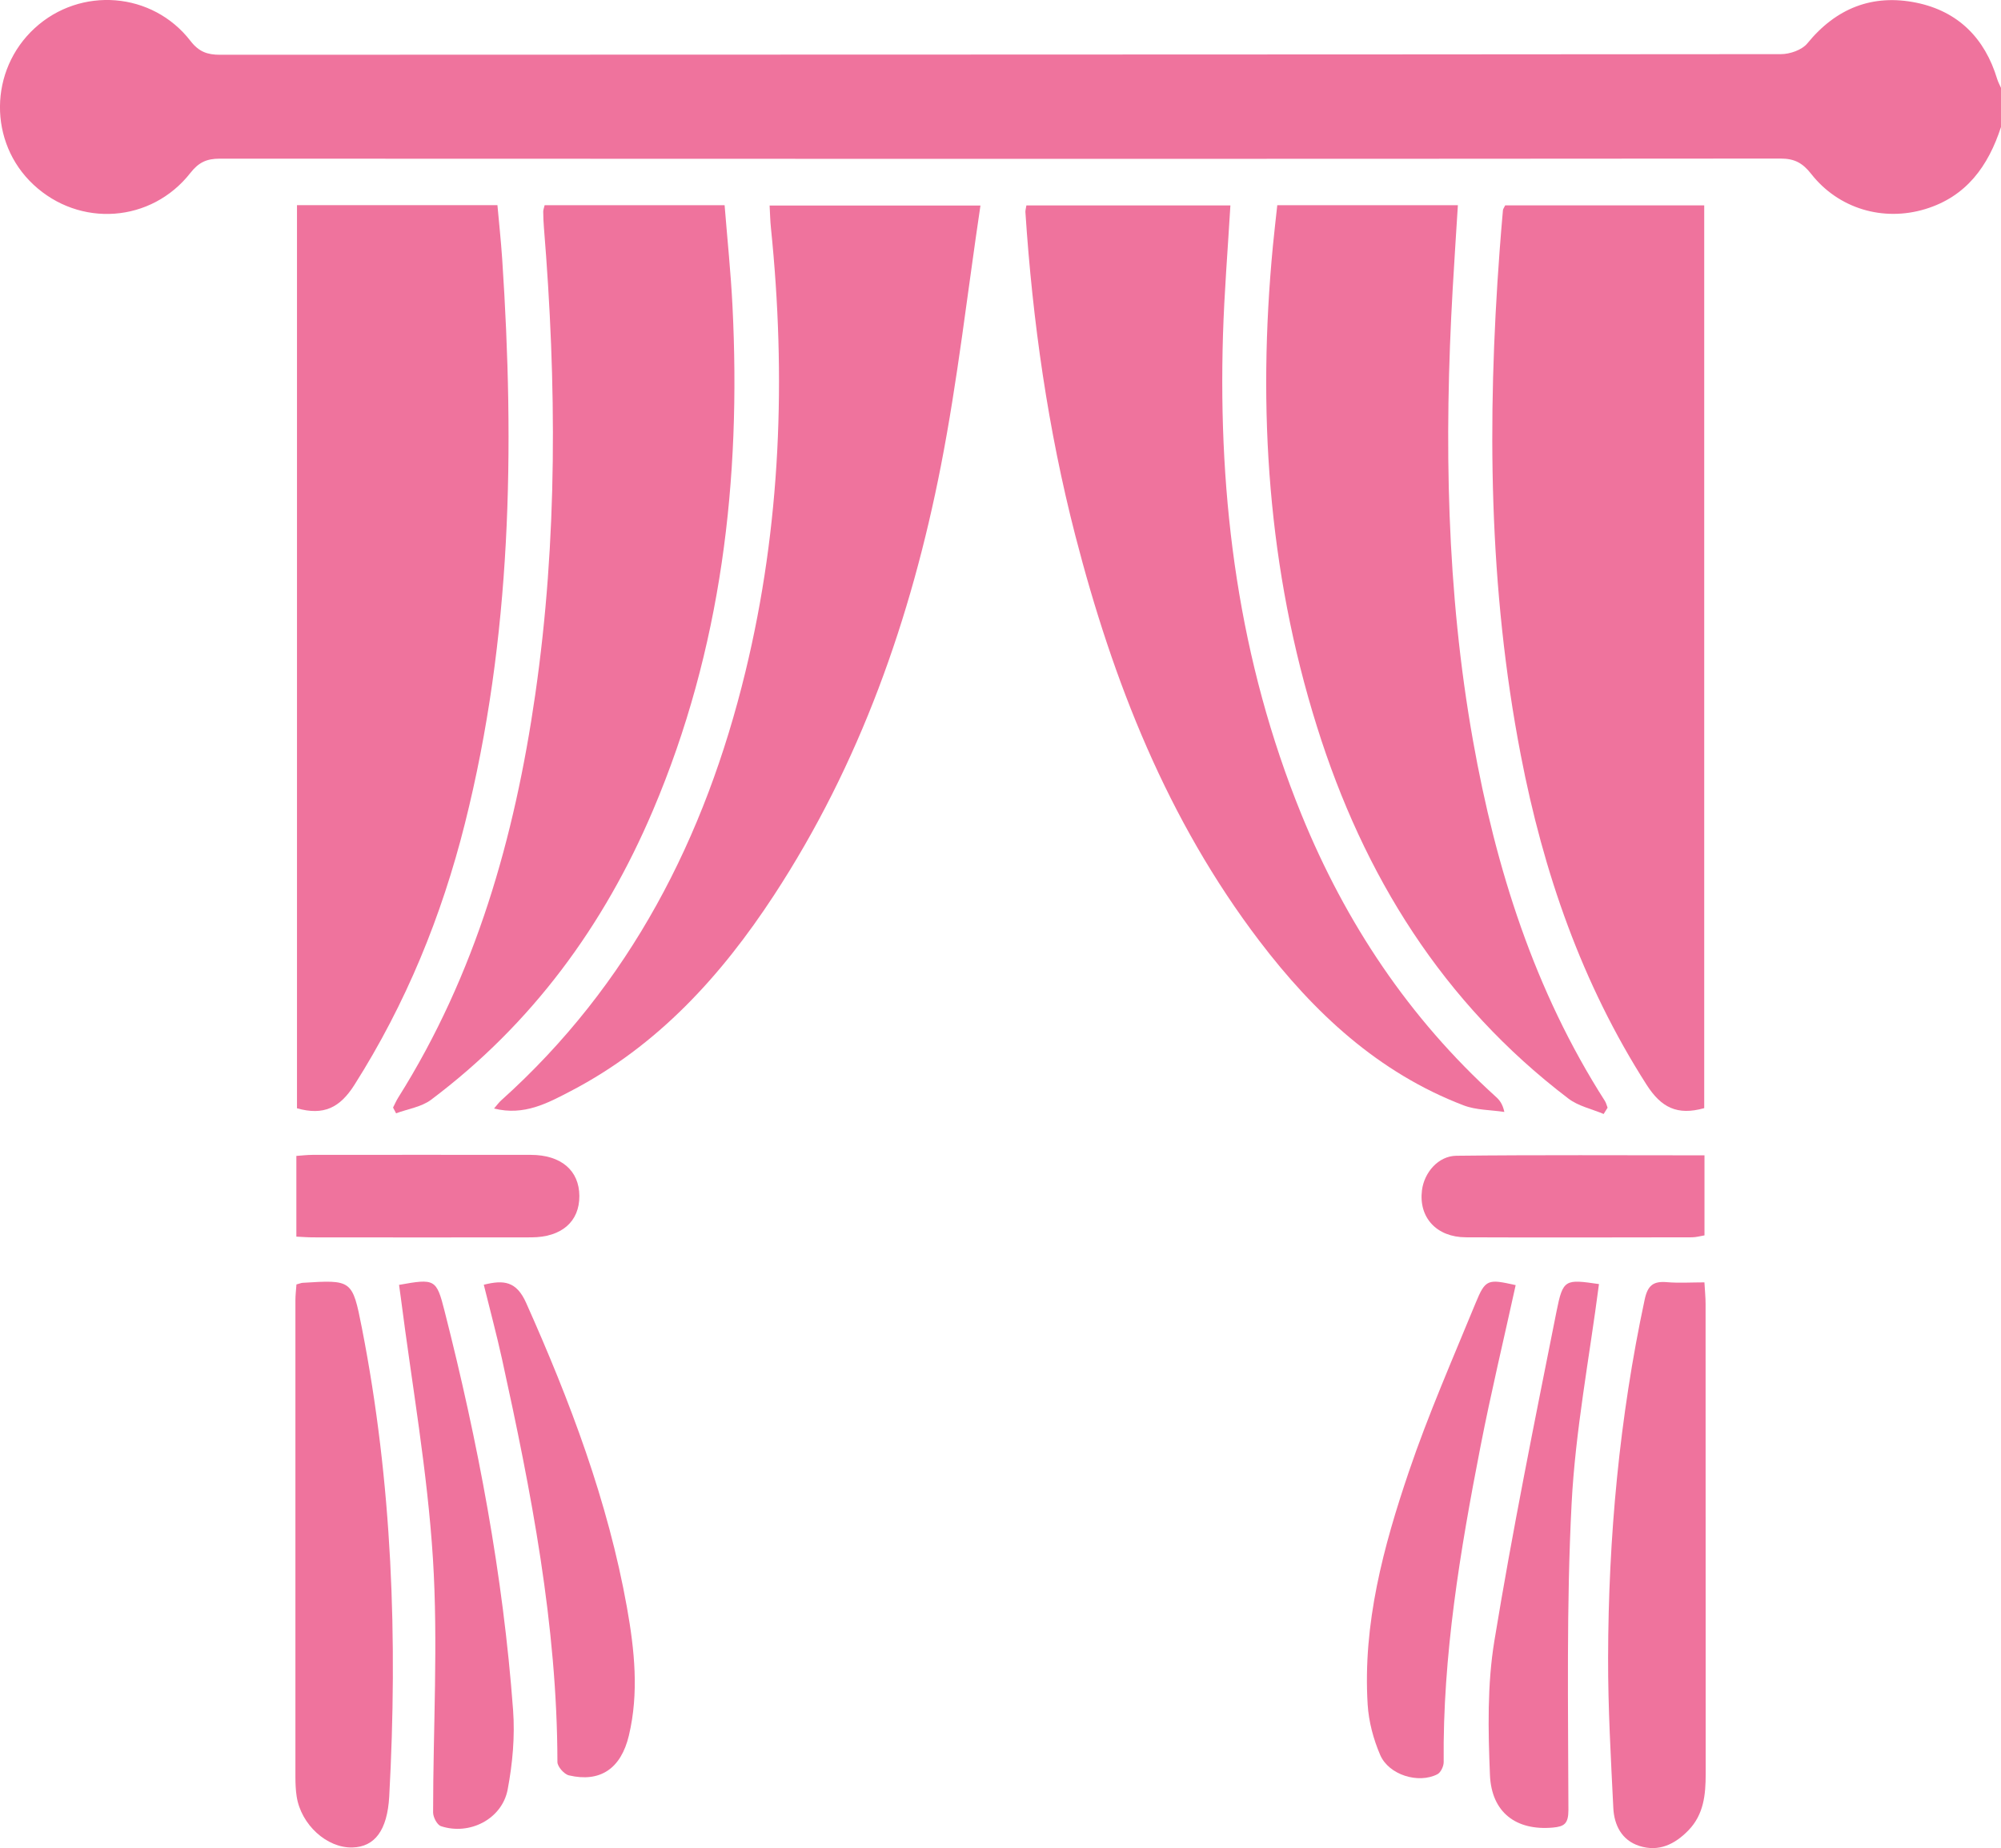 <?xml version="1.0" encoding="UTF-8"?> <svg xmlns="http://www.w3.org/2000/svg" id="Layer_2" data-name="Layer 2" viewBox="0 0 383.24 353.99"><defs><style> .cls-1 { fill: #ef739d; } </style></defs><g id="Layer_1-2" data-name="Layer 1"><g><path class="cls-1" d="M383.24,24.32c-2.43,7.47-6.61,13.33-14.52,15.73-8.04,2.44-16.61-.07-21.84-6.75-1.62-2.06-3.16-2.93-5.84-2.93-99.66,.08-199.31,.07-298.97,.02-2.46,0-4,.69-5.58,2.7-7.5,9.6-21.25,10.54-30.1,2.26C-2.24,27.28-2.12,13.43,6.66,5.38,15.42-2.64,29.19-1.6,36.49,7.85c1.6,2.07,3.22,2.64,5.64,2.64,99.66-.04,199.31-.03,298.97-.12,1.71,0,4.02-.8,5.04-2.05,5.51-6.76,12.5-9.52,20.9-7.8,7.97,1.64,13.11,6.78,15.47,14.62,.18,.58,.48,1.13,.73,1.69v7.49Z"></path><path class="cls-1" d="M326.4,212.25c-5.19,1.46-8.26-.13-11.05-4.5-12.42-19.42-19.76-40.71-24.09-63.16-6.17-31.96-6.45-64.19-4.05-96.52,.19-2.61,.41-5.22,.64-7.82,.02-.23,.21-.45,.43-.91h38.12V212.25Z"></path><path class="cls-1" d="M56.88,39.29h38.39c.31,3.45,.68,6.87,.91,10.29,2.42,36.37,1.81,72.55-7.14,108.16-4.46,17.76-11.3,34.5-21.15,50.04-2.78,4.39-5.88,5.94-11.01,4.5V39.29Z"></path><path class="cls-1" d="M75.28,212.14c.32-.63,.6-1.28,.97-1.88,14.89-23.65,22.31-49.85,26.26-77.2,4.3-29.76,4.1-59.63,1.66-89.53-.08-.99-.12-1.99-.13-2.99,0-.34,.14-.69,.27-1.23h34.47c.52,6.49,1.19,12.9,1.51,19.33,1.67,33.25-2.1,65.68-15.24,96.59-9.39,22.1-23.18,40.9-42.48,55.41-1.85,1.39-4.46,1.76-6.71,2.6l-.58-1.1Z"></path><path class="cls-1" d="M307.14,213.37c-2.27-.96-4.85-1.5-6.75-2.95-24.07-18.31-39.22-42.73-48.16-71.25-9.43-30.06-11.42-60.84-8.44-92.05,.25-2.57,.55-5.14,.84-7.82h34.59c-.34,5.52-.7,10.82-1,16.13-1.65,28.95-1.2,57.8,3.9,86.45,4.36,24.48,11.74,47.85,25.25,68.98,.25,.39,.35,.87,.52,1.3-.25,.4-.5,.81-.75,1.21Z"></path><path class="cls-1" d="M94.63,212.31c.57-.66,.91-1.14,1.33-1.52,24.71-22.18,39.09-50.31,46.81-82.13,6.8-28.02,7.81-56.43,4.88-85.04-.14-1.33-.16-2.68-.25-4.25h40.38c-2.52,16.88-4.37,33.46-7.56,49.78-5.72,29.29-15.52,57.16-31.99,82.33-10.09,15.42-22.25,28.8-38.86,37.47-4.45,2.32-8.98,4.82-14.74,3.37Z"></path><path class="cls-1" d="M235.65,39.35c-.5,8.46-1.17,16.65-1.42,24.84-.96,31.59,3.04,62.41,15.05,91.87,8.45,20.72,20.58,38.93,37.22,54.02,.69,.62,1.28,1.34,1.62,2.9-2.61-.4-5.39-.34-7.8-1.26-16.38-6.27-28.67-17.78-39.08-31.45-17.66-23.19-28.08-49.74-35.29-77.69-5.24-20.32-8.18-41.02-9.56-61.95-.02-.35,.1-.7,.19-1.28h39.07Z"></path><path class="cls-1" d="M326.44,245.64c.09,1.63,.22,2.84,.22,4.05,.01,30.04,0,60.08,.02,90.12,0,3.95-.37,7.73-3.3,10.76-2.61,2.7-5.71,4.19-9.42,2.99-3.36-1.08-4.81-3.99-4.97-7.26-.47-9.58-1.02-19.17-1-28.76,.05-23.1,2.17-46.02,7.01-68.65,.57-2.66,1.63-3.53,4.22-3.31,2.32,.2,4.67,.04,7.22,.04Z"></path><path class="cls-1" d="M56.77,246.02c.67-.18,.91-.29,1.15-.31,9.47-.59,9.57-.61,11.38,8.59,5.83,29.68,6.89,59.65,5.25,89.76-.36,6.56-2.81,9.69-7.05,9.8-4.89,.14-9.85-4.37-10.68-9.77-.19-1.23-.24-2.48-.24-3.73-.01-30.44-.01-60.87,0-91.31,0-.97,.12-1.94,.2-3.05Z"></path><path class="cls-1" d="M76.43,246.1c6.86-1.23,7.16-1.13,8.71,4.99,6.4,25.14,11.22,50.57,13.13,76.48,.37,5.02-.1,10.23-1.04,15.19-1.08,5.67-7.3,8.83-12.77,7.02-.74-.24-1.51-1.72-1.51-2.63,0-16.19,.98-32.44-.03-48.57-1.05-16.73-4.02-33.34-6.15-50-.11-.83-.23-1.65-.34-2.47Z"></path><path class="cls-1" d="M306.24,245.96c-1.84,14.17-4.52,28.07-5.24,42.06-1.01,19.51-.65,39.09-.61,58.64,0,2.65-.78,3.19-2.99,3.39-6.95,.62-11.74-2.82-12.04-10.09-.35-8.55-.53-17.29,.85-25.68,3.46-21.11,7.72-42.1,11.9-63.09,1.24-6.22,1.65-6.18,8.14-5.24Z"></path><path class="cls-1" d="M290.29,246.14c-2.26,10.32-4.73,20.6-6.75,30.97-3.89,19.95-7.24,39.98-7.04,60.41,0,.79-.56,1.98-1.2,2.31-3.61,1.87-9.3,.16-10.96-3.69-1.3-3.02-2.2-6.4-2.4-9.67-.95-15.47,3.01-30.2,7.9-44.61,3.71-10.94,8.38-21.57,12.77-32.27,1.89-4.6,2.34-4.64,7.68-3.44Z"></path><path class="cls-1" d="M92.67,246.07c3.81-.95,6.24-.69,8.1,3.48,8.4,18.82,15.67,37.98,19.31,58.35,1.45,8.13,2.31,16.34,.37,24.5-1.52,6.41-5.54,9.04-11.48,7.65-.92-.21-2.21-1.68-2.21-2.56-.04-26.23-5.03-51.77-10.62-77.22-1.04-4.72-2.3-9.39-3.48-14.19Z"></path><path class="cls-1" d="M56.76,236.86v-15.46c1.15-.08,2.12-.2,3.08-.2,13.94-.01,27.87-.02,41.81,0,5.8,0,9.29,2.99,9.31,7.87,.03,4.91-3.4,7.92-9.21,7.93-13.94,.03-27.87,.01-41.81,0-.97,0-1.94-.08-3.19-.14Z"></path><path class="cls-1" d="M326.45,221.29v15.33c-.77,.12-1.58,.37-2.4,.37-14.43,.02-28.87,.06-43.3,0-5.63-.02-9.06-3.81-8.41-9,.42-3.38,3.1-6.58,6.59-6.62,15.77-.18,31.54-.08,47.52-.08Z"></path></g></g></svg> 